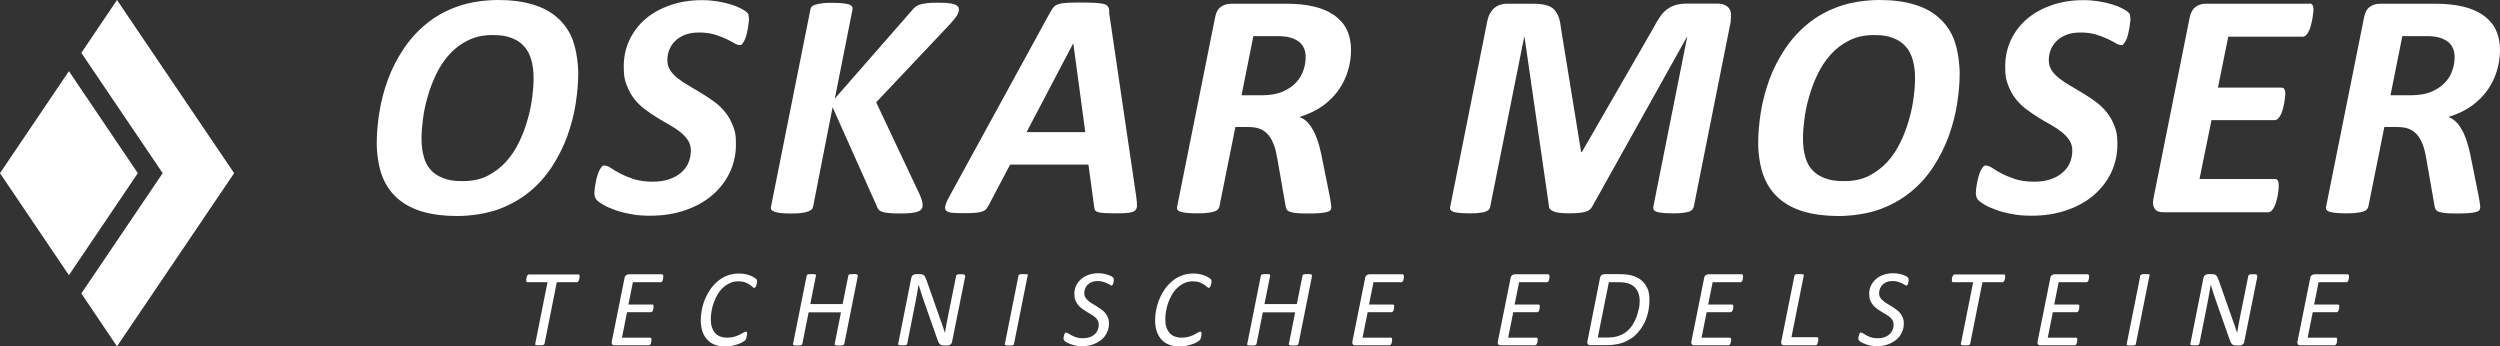 <?xml version="1.0" encoding="UTF-8"?>
<svg id="Ebene_1" data-name="Ebene 1" xmlns="http://www.w3.org/2000/svg" version="1.1" viewBox="0 0 1668.9 231.2">
  <rect x="0" y="0" width="1668.9" height="231.2" fill="#333333" stroke="none"/>
  <defs>
    <style>
      .cls-1 {
        fill: #fff;
        stroke-width: 0px;
      }
    </style>
  </defs>
  <g>
    <polygon class="cls-1" points="78.1 0 54.3 35.3 108.6 115.6 54.3 195.9 78.1 231.2 156.3 115.6 78.1 0"/>
    <polygon class="cls-1" points="0 115.6 46 183.7 92 115.6 46 47.5 0 115.6"/>
  </g>
  <g>
    <path class="cls-1" d="M1567.5,183.1h-22.5c-.6,0-1.1.2-1.7.6-.6.4-1,1-1.1,2l-8.5,42.3c-.1.5-.1.9,0,1.2,0,.3.2.6.4.8.2.2.4.4.7.4.3,0,.5.1.8.1h22.8c.2,0,.5,0,.7-.2.2-.1.4-.3.5-.6.1-.3.3-.5.3-.8,0-.3.2-.6.2-.9,0-.3.1-.6.1-.8,0-.3,0-.5,0-.6,0-.4,0-.7-.2-.9-.2-.2-.4-.3-.6-.3h-18.9l3.4-17h15.9c.2,0,.5,0,.7-.2.2-.2.4-.4.5-.6.1-.2.2-.5.3-.8,0-.3.2-.6.2-.9,0-.3,0-.6.1-.8,0-.3,0-.4,0-.6,0-.4,0-.7-.2-.9-.1-.2-.4-.3-.7-.3h-15.9l3-14.9h18.5c.2,0,.5,0,.7-.2.2-.2.4-.4.5-.6.1-.3.3-.5.3-.9,0-.3.2-.6.2-.9,0-.3,0-.6.1-.8,0-.3,0-.4,0-.6,0-.8-.3-1.2-.8-1.2M1506.7,184.1c0-.2,0-.4,0-.5,0-.1-.2-.2-.4-.3-.2,0-.5-.2-.9-.2-.4,0-.9,0-1.4,0s-1.1,0-1.4,0c-.4,0-.7.1-.9.2-.2,0-.4.2-.5.3-.1.1-.2.3-.3.5l-5.2,25.7c-.4,2-.8,4.1-1.2,6.2-.4,2.1-.8,4.2-1.1,6.2h0c-.5-1.6-1.1-3.2-1.6-4.8-.5-1.6-1.1-3.2-1.7-4.8l-9-25.6c-.3-.8-.6-1.4-.8-1.9-.2-.5-.5-.9-.8-1.2-.3-.3-.7-.5-1.1-.7-.4-.1-1-.2-1.5-.2h-2.9c-.6,0-1.3.2-1.9.6-.6.4-1,1.1-1.2,2.1l-8.7,43.8c0,.2,0,.4,0,.5,0,.1.2.3.4.3.2,0,.5.2.9.2.4,0,.8,0,1.4,0s1,0,1.4,0c.4,0,.7-.1,1-.2.3,0,.5-.2.6-.3.1-.1.2-.3.3-.5l5.5-27.6c.4-2,.8-4,1.1-5.9.4-2,.7-4,1-6h0c.6,1.8,1.1,3.6,1.7,5.4.6,1.8,1.2,3.6,1.8,5.4l8.9,25.3c.3.9.6,1.6.8,2.1.3.6.5,1,.9,1.4.3.4.7.6,1.2.8.4.1,1,.2,1.6.2h2.4c.3,0,.6,0,1-.1.3,0,.6-.3.9-.5.3-.2.5-.5.8-.8.2-.3.4-.8.4-1.2l8.8-43.8ZM1435.1,184c0-.2,0-.3,0-.5,0-.1-.2-.3-.5-.3-.2,0-.5-.2-.9-.2-.4,0-.9,0-1.5,0s-1.1,0-1.5,0c-.4,0-.7.1-1,.2-.3,0-.5.2-.6.3-.2.1-.3.3-.3.5l-9.1,45.6c0,.2,0,.3,0,.5s.2.3.4.3c.2,0,.5.2.9.2.4,0,.9,0,1.5,0s1.1,0,1.5,0c.4,0,.8-.1,1-.2.3,0,.5-.2.6-.3.1-.1.2-.3.2-.5l9.1-45.6ZM1394,183.1h-22.5c-.6,0-1.1.2-1.7.6-.6.4-1,1-1.1,2l-8.5,42.3c-.1.5-.1.9,0,1.2,0,.3.2.6.4.8.2.2.4.4.7.4.3,0,.5.1.8.1h22.8c.2,0,.5,0,.7-.2.2-.1.4-.3.5-.6.1-.3.3-.5.3-.8,0-.3.2-.6.2-.9,0-.3.1-.6.1-.8,0-.3,0-.5,0-.6,0-.4,0-.7-.2-.9-.2-.2-.4-.3-.6-.3h-18.9l3.4-17h15.9c.2,0,.5,0,.7-.2.2-.2.4-.4.5-.6.1-.2.2-.5.3-.8,0-.3.2-.6.2-.9,0-.3,0-.6.1-.8,0-.3,0-.4,0-.6,0-.4,0-.7-.2-.9-.1-.2-.4-.3-.7-.3h-15.9l3-14.9h18.5c.2,0,.5,0,.7-.2.2-.2.4-.4.5-.6.1-.3.3-.5.3-.9,0-.3.2-.6.2-.9,0-.3,0-.6.1-.8,0-.3,0-.4,0-.6,0-.8-.3-1.2-.8-1.2M1338.5,183.5c-.1-.2-.3-.3-.7-.3h-33c-.2,0-.5,0-.6.2-.2.2-.3.4-.5.6-.1.3-.3.5-.4.8,0,.3-.2.6-.2.9,0,.3-.1.6-.1.9,0,.3,0,.5,0,.6,0,.4,0,.7.2.9.1.2.4.3.7.3h13.3l-8.2,41.1c0,.2,0,.4,0,.5,0,.1.2.3.4.3.2,0,.5.2.9.2.4,0,.9,0,1.5,0s1.1,0,1.5,0c.4,0,.8-.1,1-.2.3,0,.5-.2.6-.3s.2-.3.3-.5l8.2-41.1h13.3c.2,0,.5,0,.7-.2.2-.2.4-.4.5-.6.1-.2.3-.5.4-.9,0-.3.2-.6.2-.9,0-.3.1-.6.1-.8,0-.3,0-.5,0-.6,0-.4,0-.7-.2-.9M1274,185.8c0-.2-.3-.5-.5-.7-.2-.2-.6-.5-1.2-.8-.6-.3-1.3-.6-2.2-.9-.9-.3-1.8-.5-2.9-.7-1.1-.2-2.2-.3-3.4-.3-2.4,0-4.7.4-6.6,1.1-2,.7-3.7,1.7-5.1,3-1.4,1.3-2.5,2.7-3.2,4.4-.8,1.7-1.1,3.5-1.1,5.4s.2,3,.7,4.2c.5,1.2,1.1,2.2,1.9,3.2.8.9,1.6,1.7,2.6,2.4,1,.7,2,1.3,3,2,1,.6,2,1.2,3,1.8,1,.6,1.9,1.2,2.6,1.8.8.7,1.4,1.4,1.8,2.2.5.8.7,1.8.7,2.9s-.2,2.4-.7,3.5c-.5,1.1-1.2,2.1-2.1,2.9-.9.8-2,1.5-3.4,1.9-1.3.5-2.9.7-4.6.7s-3-.2-4.2-.6c-1.2-.4-2.2-.8-3.1-1.3-.9-.5-1.6-.9-2.2-1.3-.6-.4-1.1-.6-1.5-.6s-.4,0-.6.2c-.2.2-.3.4-.4.6s-.2.5-.3.8c0,.3-.2.6-.2.9,0,.3-.1.6-.2.9,0,.3,0,.5,0,.6,0,.6.2,1.1.5,1.4.3.3.8.7,1.5,1.1.7.4,1.6.8,2.6,1.2,1,.4,2.2.7,3.5,1,1.3.3,2.7.4,4.2.4,2.7,0,5.2-.4,7.4-1.2,2.2-.8,4.1-1.9,5.7-3.2,1.6-1.4,2.8-2.9,3.6-4.8.9-1.8,1.3-3.8,1.3-5.8s-.2-2.9-.7-4.1c-.5-1.2-1.1-2.2-1.9-3.2-.8-.9-1.7-1.7-2.7-2.4-1-.7-2-1.3-3-2-1-.6-2-1.2-3-1.8-1-.6-1.9-1.2-2.6-1.9-.8-.7-1.4-1.4-1.9-2.2-.5-.8-.7-1.7-.7-2.8s.2-2.1.6-3c.4-1,.9-1.9,1.7-2.6.8-.8,1.7-1.4,2.8-1.8,1.1-.5,2.4-.7,3.9-.7s2.5.2,3.6.5c1,.3,1.9.7,2.7,1,.7.4,1.4.7,1.8,1,.5.3.8.5,1.1.5s.4,0,.5-.2c.2-.1.3-.3.4-.6.1-.2.2-.5.3-.8,0-.3.2-.6.2-.9,0-.3.1-.5.1-.8,0-.3,0-.5,0-.7,0-.3,0-.6-.1-.9M1213.6,225.4c-.1-.2-.4-.3-.7-.3h-17l8.2-41.1c0-.2,0-.3,0-.5,0-.1-.2-.3-.4-.3-.2,0-.5-.2-.9-.2-.4,0-.9,0-1.5,0s-1.1,0-1.5,0c-.4,0-.8.1-1,.2-.3,0-.5.2-.6.3-.1.1-.2.3-.3.5l-8.8,44c-.1.5-.1.9,0,1.2,0,.3.2.6.4.8.2.2.4.4.7.4.3,0,.5.1.8.1h21c.2,0,.5,0,.7-.3.2-.2.4-.4.5-.7.1-.3.3-.6.3-.9,0-.3.2-.6.2-1,0-.3.1-.6.1-.9,0-.3,0-.5,0-.6,0-.4,0-.7-.2-.9M1162.9,183.1h-22.5c-.6,0-1.1.2-1.7.6-.6.4-1,1-1.1,2l-8.5,42.3c-.1.5-.1.9,0,1.2,0,.3.2.6.4.8.2.2.4.4.7.4.3,0,.5.1.8.1h22.8c.2,0,.5,0,.7-.2.2-.1.4-.3.5-.6.1-.3.3-.5.3-.8,0-.3.2-.6.2-.9,0-.3.1-.6.1-.8,0-.3,0-.5,0-.6,0-.4,0-.7-.2-.9-.2-.2-.4-.3-.6-.3h-18.9l3.4-17h15.9c.2,0,.5,0,.7-.2.2-.2.4-.4.5-.6.1-.2.2-.5.4-.8,0-.3.2-.6.2-.9,0-.3,0-.6.1-.8,0-.3,0-.4,0-.6,0-.4,0-.7-.2-.9-.1-.2-.4-.3-.7-.3h-15.9l3-14.9h18.5c.2,0,.5,0,.7-.2.2-.2.4-.4.5-.6.1-.3.3-.5.3-.9,0-.3.2-.6.2-.9,0-.3,0-.6.1-.8,0-.3,0-.4,0-.6,0-.8-.3-1.2-.8-1.2M1093.9,206.2c-.3,1.9-.8,3.7-1.5,5.6-.7,1.8-1.6,3.5-2.6,5.2-1.1,1.6-2.4,3.1-3.9,4.3-1.5,1.2-3.3,2.2-5.3,2.9-2,.7-4.5,1.1-7.5,1.1h-6.5l7.4-36.9h6.6c2.8,0,5,.3,6.7.9,1.7.6,3,1.5,4.1,2.6,1.1,1.1,1.9,2.4,2.4,3.9.5,1.5.8,3.2.8,5s-.2,3.6-.5,5.5M1099.9,193c-.8-2.1-2-3.9-3.6-5.4-1.6-1.5-3.6-2.6-6-3.4-2.4-.8-5.4-1.2-9.1-1.2h-10c-.7,0-1.4.2-2,.6-.6.4-.9,1-1.1,2l-8.4,42.3c-.1.5-.1.9,0,1.2,0,.3.2.6.4.8.2.2.4.3.7.4.3,0,.6.1.9.1h10.5c3.1,0,5.8-.3,8.1-.8,2.2-.5,4.3-1.2,6.1-2.2,1.8-.9,3.5-2,4.9-3.3,1.4-1.3,2.7-2.7,3.8-4.2,1.1-1.5,2-3.1,2.8-4.7.8-1.7,1.4-3.4,1.9-5.1.5-1.7.8-3.4,1-5.2.2-1.7.3-3.4.3-5,0-2.7-.4-5.1-1.2-7.2M1033.7,183.1h-22.5c-.6,0-1.1.2-1.7.6-.6.4-1,1-1.1,2l-8.5,42.3c-.1.5-.1.9,0,1.2,0,.3.2.6.4.8.2.2.4.4.7.4.3,0,.5.1.8.1h22.8c.2,0,.5,0,.7-.2.2-.1.4-.3.5-.6.1-.3.3-.5.4-.8,0-.3.2-.6.2-.9,0-.3.1-.6.1-.8,0-.3,0-.5,0-.6,0-.4,0-.7-.2-.9-.2-.2-.4-.3-.6-.3h-18.9l3.4-17h15.9c.2,0,.5,0,.7-.2.2-.2.4-.4.5-.6.1-.2.2-.5.3-.8,0-.3.2-.6.2-.9,0-.3,0-.6.1-.8,0-.3,0-.4,0-.6,0-.4,0-.7-.2-.9-.1-.2-.4-.3-.7-.3h-15.9l3-14.9h18.5c.2,0,.5,0,.7-.2.2-.2.4-.4.5-.6.1-.3.3-.5.3-.9,0-.3.2-.6.2-.9,0-.3,0-.6.1-.8,0-.3,0-.4,0-.6,0-.8-.3-1.2-.8-1.2M936.6,183.1h-22.5c-.6,0-1.1.2-1.7.6-.6.4-1,1-1.1,2l-8.5,42.3c-.1.5-.1.9,0,1.2,0,.3.2.6.4.8.2.2.4.4.7.4.3,0,.5.1.8.1h22.8c.2,0,.5,0,.7-.2.2-.1.4-.3.5-.6.1-.3.3-.5.3-.8,0-.3.2-.6.2-.9,0-.3.1-.6.1-.8,0-.3,0-.5,0-.6,0-.4,0-.7-.2-.9-.2-.2-.4-.3-.6-.3h-18.9l3.4-17h15.9c.2,0,.5,0,.7-.2.2-.2.4-.4.5-.6.1-.2.2-.5.3-.8,0-.3.2-.6.2-.9,0-.3,0-.6.1-.8,0-.3,0-.4,0-.6,0-.4,0-.7-.2-.9s-.4-.3-.7-.3h-15.9l3-14.9h18.5c.2,0,.5,0,.7-.2.2-.2.4-.4.5-.6.1-.3.3-.5.3-.9,0-.3.2-.6.2-.9,0-.3,0-.6.1-.8,0-.3,0-.4,0-.6,0-.8-.3-1.2-.8-1.2M875.7,184c0-.2,0-.3,0-.5,0-.1-.2-.3-.4-.3-.2,0-.5-.2-.9-.2-.4,0-.9,0-1.5,0s-1.2,0-1.6,0c-.4,0-.7.1-1,.2-.3,0-.5.2-.6.3-.1.1-.2.3-.2.5l-3.8,19h-21.6l3.8-19c0-.2,0-.3,0-.5,0-.1-.2-.3-.4-.3-.2,0-.5-.2-.9-.2-.4,0-.9,0-1.5,0s-1.1,0-1.5,0c-.4,0-.7.1-1,.2-.3,0-.5.2-.6.3-.1.1-.2.3-.3.5l-9.1,45.6c0,.2,0,.3,0,.5,0,.1.2.3.4.3.2,0,.5.2.9.2.4,0,.9,0,1.5,0s1.1,0,1.5,0c.4,0,.8-.1,1-.2.3,0,.5-.2.6-.3.1-.1.2-.3.3-.5l4.2-21.1h21.6l-4.2,21.1c0,.2,0,.3,0,.5,0,.1.2.3.5.3.2,0,.5.2.9.2.4,0,.9,0,1.5,0s1.2,0,1.6,0c.4,0,.7-.1,1-.2.3,0,.5-.2.6-.3.1-.1.2-.3.3-.5l9.1-45.6ZM808.2,186.3c-.5-.5-1.3-1-2.4-1.6-1.1-.6-2.4-1.1-4-1.5-1.6-.4-3.2-.6-5-.6-2.8,0-5.4.4-7.8,1.3-2.4.9-4.5,2.1-6.4,3.7-1.9,1.6-3.6,3.4-5,5.4-1.4,2.1-2.6,4.2-3.6,6.6-1,2.3-1.7,4.7-2.2,7.2-.5,2.5-.7,4.8-.7,7.2s.4,5.3,1.2,7.5c.8,2.2,1.9,4,3.3,5.4,1.4,1.5,3.1,2.6,5.1,3.3,2,.7,4.3,1.1,6.7,1.1s3.2-.2,4.7-.5c1.5-.3,2.8-.7,4-1.1,1.2-.4,2.2-.9,3-1.4.8-.5,1.4-.8,1.6-1.1.3-.2.4-.5.6-.7.1-.2.2-.5.3-.8,0-.3.2-.6.2-.9,0-.3.1-.6.2-.9,0-.3,0-.5.1-.8,0-.2,0-.4,0-.5,0-.4,0-.7-.2-.9-.1-.2-.3-.3-.6-.3-.4,0-1,.2-1.6.6-.7.4-1.5.9-2.5,1.4-1,.5-2.2,1-3.6,1.4-1.4.4-3,.6-4.9.6s-3.2-.3-4.6-.8c-1.3-.5-2.5-1.3-3.4-2.4-.9-1.1-1.6-2.3-2.1-3.9-.5-1.5-.7-3.3-.7-5.2s.2-3.5.5-5.4c.3-1.9.8-3.8,1.5-5.7.7-1.9,1.5-3.7,2.5-5.4,1-1.7,2.2-3.2,3.6-4.5,1.4-1.3,2.9-2.3,4.6-3.1,1.7-.8,3.6-1.2,5.6-1.2s3.4.2,4.6.7c1.2.5,2.2.9,3,1.5.8.5,1.4,1,1.9,1.5.5.5.9.7,1.2.7s.6-.2.9-.7c.3-.4.5-1,.7-1.8.2-.8.3-1.4.3-1.9s-.2-1.2-.7-1.7M743.4,185.8c0-.2-.3-.5-.5-.7-.2-.2-.6-.5-1.2-.8-.6-.3-1.3-.6-2.2-.9-.9-.3-1.8-.5-2.9-.7-1.1-.2-2.2-.3-3.4-.3-2.4,0-4.7.4-6.6,1.1-2,.7-3.7,1.7-5.1,3-1.4,1.3-2.5,2.7-3.2,4.4-.8,1.7-1.1,3.5-1.1,5.4s.2,3,.7,4.2c.5,1.2,1.1,2.2,1.9,3.2.8.9,1.6,1.7,2.6,2.4,1,.7,2,1.3,3,2,1,.6,2,1.2,3,1.8,1,.6,1.9,1.2,2.6,1.8.8.7,1.4,1.4,1.8,2.2.5.8.7,1.8.7,2.9s-.2,2.4-.7,3.5c-.5,1.1-1.2,2.1-2.1,2.9-.9.8-2,1.5-3.4,1.9-1.3.5-2.9.7-4.6.7s-3-.2-4.2-.6c-1.2-.4-2.2-.8-3.1-1.3-.9-.5-1.6-.9-2.2-1.3-.6-.4-1.1-.6-1.5-.6s-.4,0-.6.2c-.2.2-.3.4-.4.6-.1.3-.2.5-.3.8,0,.3-.2.6-.2.9,0,.3-.1.6-.2.9,0,.3,0,.5,0,.6,0,.6.2,1.1.5,1.4.3.3.8.7,1.5,1.1.7.4,1.6.8,2.6,1.2,1,.4,2.2.7,3.5,1,1.3.3,2.7.4,4.2.4,2.7,0,5.2-.4,7.4-1.2,2.2-.8,4.1-1.9,5.7-3.2,1.6-1.4,2.8-2.9,3.6-4.8.9-1.8,1.3-3.8,1.3-5.8s-.2-2.9-.7-4.1c-.5-1.2-1.1-2.2-1.9-3.2-.8-.9-1.7-1.7-2.7-2.4-1-.7-2-1.3-3-2-1-.6-2-1.2-3-1.8-1-.6-1.9-1.2-2.6-1.9-.8-.7-1.4-1.4-1.9-2.2-.5-.8-.7-1.7-.7-2.8s.2-2.1.6-3c.4-1,.9-1.9,1.7-2.6.8-.8,1.7-1.4,2.8-1.8,1.1-.5,2.4-.7,3.9-.7s2.5.2,3.6.5c1,.3,1.9.7,2.7,1,.7.4,1.4.7,1.8,1,.5.3.8.5,1.1.5s.4,0,.5-.2c.2-.1.3-.3.4-.6.1-.2.2-.5.3-.8,0-.3.2-.6.2-.9,0-.3.1-.5.1-.8,0-.3,0-.5,0-.7,0-.3,0-.6-.1-.9M686.2,184c0-.2,0-.3,0-.5,0-.1-.2-.3-.5-.3-.2,0-.5-.2-.9-.2-.4,0-.9,0-1.5,0s-1.1,0-1.5,0c-.4,0-.7.1-1,.2-.3,0-.5.2-.6.3-.2.1-.2.3-.3.5l-9.1,45.6c0,.2,0,.3,0,.5,0,.1.2.3.4.3.2,0,.5.2.9.2.4,0,.9,0,1.5,0s1.1,0,1.5,0c.4,0,.8-.1,1-.2.3,0,.5-.2.6-.3.1-.1.2-.3.2-.5l9.1-45.6ZM644.1,184.1c0-.2,0-.4,0-.5,0-.1-.2-.2-.4-.3-.2,0-.5-.2-.9-.2-.4,0-.8,0-1.4,0s-1.1,0-1.4,0c-.4,0-.7.1-.9.2-.2,0-.4.2-.5.3-.1.1-.2.3-.3.5l-5.2,25.7c-.4,2-.8,4.1-1.2,6.2-.4,2.1-.8,4.2-1.1,6.2h0c-.5-1.6-1.1-3.2-1.6-4.8-.5-1.6-1.1-3.2-1.7-4.8l-9-25.6c-.3-.8-.6-1.4-.8-1.9-.2-.5-.5-.9-.8-1.2-.3-.3-.7-.5-1.1-.7-.4-.1-1-.2-1.5-.2h-2.9c-.6,0-1.3.2-1.9.6-.6.4-1,1.1-1.2,2.1l-8.7,43.8c0,.2,0,.4,0,.5,0,.1.2.3.4.3.2,0,.5.2.9.2.4,0,.8,0,1.4,0s1,0,1.4,0c.4,0,.7-.1,1-.2.3,0,.5-.2.6-.3s.2-.3.3-.5l5.5-27.6c.4-2,.8-4,1.1-5.9.4-2,.7-4,1-6h0c.6,1.8,1.1,3.6,1.7,5.4.6,1.8,1.2,3.6,1.8,5.4l8.9,25.3c.3.9.6,1.6.8,2.1.3.6.6,1,.9,1.4.3.4.7.6,1.2.8.4.1,1,.2,1.6.2h2.4c.3,0,.6,0,1-.1.3,0,.6-.3.9-.5.3-.2.5-.5.8-.8.2-.3.4-.8.4-1.2l8.8-43.8ZM572.5,184c0-.2,0-.3,0-.5,0-.1-.2-.3-.4-.3-.2,0-.5-.2-.9-.2-.4,0-.9,0-1.5,0s-1.2,0-1.6,0c-.4,0-.7.1-1,.2-.3,0-.5.2-.6.3-.1.1-.2.3-.2.5l-3.8,19h-21.6l3.8-19c0-.2,0-.3,0-.5,0-.1-.2-.3-.4-.3-.2,0-.5-.2-.9-.2-.4,0-.9,0-1.5,0s-1.1,0-1.5,0c-.4,0-.7.1-1,.2-.3,0-.5.2-.6.3-.1.1-.2.3-.3.5l-9.1,45.6c0,.2,0,.3,0,.5,0,.1.2.3.4.3.2,0,.5.2.9.2.4,0,.9,0,1.5,0s1.1,0,1.5,0c.4,0,.8-.1,1-.2.3,0,.5-.2.6-.3.1-.1.2-.3.3-.5l4.2-21.1h21.6l-4.2,21.1c0,.2,0,.3,0,.5,0,.1.2.3.5.3.2,0,.5.2.9.2.4,0,.9,0,1.5,0s1.2,0,1.6,0c.4,0,.7-.1,1-.2.3,0,.5-.2.6-.3.1-.1.2-.3.3-.5l9.1-45.6ZM504.9,186.3c-.5-.5-1.3-1-2.4-1.6-1.1-.6-2.4-1.1-4-1.5-1.6-.4-3.2-.6-5-.6-2.8,0-5.4.4-7.8,1.3-2.4.9-4.5,2.1-6.4,3.7-1.9,1.6-3.6,3.4-5,5.4-1.4,2.1-2.6,4.2-3.6,6.6-1,2.3-1.7,4.7-2.2,7.2-.5,2.5-.7,4.8-.7,7.2s.4,5.3,1.2,7.5c.8,2.2,1.9,4,3.3,5.4,1.4,1.5,3.1,2.6,5.1,3.3,2,.7,4.3,1.1,6.7,1.1s3.2-.2,4.7-.5c1.5-.3,2.8-.7,4-1.1,1.2-.4,2.2-.9,3-1.4.8-.5,1.4-.8,1.6-1.1.3-.2.4-.5.5-.7.1-.2.2-.5.3-.8,0-.3.2-.6.2-.9,0-.3.1-.6.2-.9,0-.3,0-.5.1-.8,0-.2,0-.4,0-.5,0-.4,0-.7-.2-.9-.1-.2-.3-.3-.6-.3-.4,0-1,.2-1.6.6-.7.4-1.5.9-2.5,1.4-1,.5-2.2,1-3.6,1.4-1.4.4-3,.6-4.9.6s-3.2-.3-4.6-.8c-1.3-.5-2.5-1.3-3.4-2.4-.9-1.1-1.6-2.3-2.1-3.9-.5-1.5-.7-3.3-.7-5.2s.2-3.5.5-5.4c.3-1.9.8-3.8,1.5-5.7.7-1.9,1.5-3.7,2.5-5.4,1-1.7,2.2-3.2,3.6-4.5,1.4-1.3,2.9-2.3,4.6-3.1,1.7-.8,3.6-1.2,5.6-1.2s3.4.2,4.6.7c1.2.5,2.2.9,3,1.5.8.5,1.4,1,1.9,1.5.5.5.9.7,1.2.7s.6-.2.9-.7c.3-.4.5-1,.7-1.8.2-.8.3-1.4.3-1.9s-.2-1.2-.7-1.7M442.2,183.1h-22.5c-.6,0-1.1.2-1.7.6-.6.4-1,1-1.1,2l-8.5,42.3c-.1.5-.1.9,0,1.2,0,.3.2.6.4.8.2.2.4.4.7.4.3,0,.5.1.8.1h22.8c.2,0,.5,0,.7-.2.2-.1.4-.3.5-.6.1-.3.3-.5.3-.8,0-.3.2-.6.2-.9,0-.3.1-.6.1-.8,0-.3,0-.5,0-.6,0-.4,0-.7-.2-.9-.2-.2-.4-.3-.6-.3h-18.9l3.4-17h15.9c.2,0,.5,0,.7-.2.2-.2.4-.4.5-.6.1-.2.3-.5.3-.8,0-.3.2-.6.2-.9,0-.3,0-.6.1-.8,0-.3,0-.4,0-.6,0-.4,0-.7-.2-.9-.1-.2-.4-.3-.7-.3h-15.9l3-14.9h18.5c.2,0,.5,0,.7-.2.2-.2.4-.4.5-.6.1-.3.3-.5.3-.9,0-.3.2-.6.2-.9,0-.3,0-.6.1-.8,0-.3,0-.4,0-.6,0-.8-.3-1.2-.8-1.2M386.8,183.5c-.1-.2-.3-.3-.7-.3h-33c-.2,0-.5,0-.6.2-.2.2-.3.4-.5.6-.1.3-.3.5-.4.8,0,.3-.2.6-.2.9,0,.3-.1.6-.1.9,0,.3,0,.5,0,.6,0,.4,0,.7.2.9.1.2.4.3.7.3h13.3l-8.2,41.1c0,.2,0,.4,0,.5,0,.1.2.3.4.3.2,0,.5.2.9.2.4,0,.9,0,1.5,0s1.1,0,1.5,0c.4,0,.8-.1,1-.2.3,0,.5-.2.6-.3.1-.1.2-.3.3-.5l8.2-41.1h13.3c.2,0,.5,0,.7-.2.2-.2.4-.4.5-.6.1-.2.3-.5.4-.9,0-.3.2-.6.2-.9,0-.3,0-.6.1-.8,0-.3,0-.5,0-.6,0-.4,0-.7-.2-.9"/>
    <path class="cls-1" d="M1637,47.2c-1,3-2.7,5.7-5,8.1-2.3,2.4-5.3,4.4-9,6-3.7,1.5-8.3,2.3-13.7,2.3h-13.5l7.9-39.5h16c3.4,0,6.3.3,8.7,1,2.4.7,4.4,1.7,5.9,2.9,1.5,1.3,2.6,2.7,3.3,4.5.7,1.7,1,3.6,1,5.6,0,3.1-.5,6.1-1.6,9.1M1665.9,19.4c-2-3.8-4.9-7-8.6-9.5-3.7-2.5-8.2-4.4-13.5-5.6-5.3-1.2-11.2-1.8-17.7-1.8h-37.3c-2.6,0-4.9.7-6.8,2.1-2,1.4-3.2,3.7-3.8,6.8l-25.4,126.6c-.2.8-.1,1.5.2,2,.4.5,1,1,2,1.3,1,.4,2.4.6,4.1.8,1.8.2,4,.3,6.7.3s5,0,6.9-.3c1.9-.2,3.4-.4,4.6-.8,1.2-.4,2.1-.8,2.6-1.4.6-.6.9-1.2,1.1-1.9l10.7-53.2h8.8c3,0,5.6.4,7.8,1.3,2.2.9,4,2.3,5.5,4.1,1.5,1.8,2.7,4.1,3.7,6.8,1,2.7,1.7,5.9,2.3,9.5l5.4,30.9c.1.9.4,1.6.7,2.3.3.6,1,1.2,2,1.6,1,.4,2.4.7,4.3.9,1.8.2,4.3.3,7.3.3s5.9,0,8-.2c2.1-.1,3.8-.4,5-.7,1.2-.3,2.1-.7,2.5-1.2.5-.5.7-1.1.7-1.8s0-1.9-.3-3.2c-.2-1.3-.4-2.7-.7-4.3l-5.7-28.3c-1.5-7-3.4-12.6-5.8-16.6-2.3-4.1-5.2-6.8-8.7-8.1,6.2-1.9,11.5-4.5,15.9-7.7,4.3-3.2,7.9-6.9,10.6-10.9,2.7-4,4.7-8.3,6-12.8,1.3-4.5,1.9-9.1,1.9-13.7s-1-9.6-3-13.5M1541.5,2.5h-69.3c-2.4,0-4.5.7-6.5,2.1-1.9,1.4-3.2,3.7-3.9,6.8l-24.3,121.4c-.3,1.6-.3,2.9-.1,4,.2,1.1.6,2,1.2,2.8.6.8,1.4,1.3,2.3,1.6.9.3,2,.5,3.1.5h70c.9,0,1.8-.4,2.5-1.1.7-.7,1.3-1.7,1.9-2.9.5-1.2,1-2.5,1.3-3.8.4-1.4.7-2.7.9-4,.2-1.3.4-2.5.5-3.6,0-1.1.1-1.9.1-2.4,0-1.4-.2-2.5-.6-3.3-.4-.8-1.1-1.1-1.9-1.1h-50.4l8-39.3h42.1c.9,0,1.7-.4,2.4-1.1.7-.7,1.3-1.6,1.9-2.8.5-1.1,1-2.4,1.3-3.8.4-1.4.6-2.7.9-4,.2-1.3.4-2.5.5-3.6.1-1,.2-1.8.2-2.3,0-1.3-.2-2.3-.6-3-.4-.7-1.1-1.1-2.2-1.1h-42.2l6.9-34h49.7c.9,0,1.7-.4,2.4-1.2.8-.8,1.4-1.8,1.9-3,.5-1.2,1-2.5,1.3-3.9.4-1.4.6-2.8.9-4.1.2-1.3.4-2.5.5-3.6.1-1.1.2-1.8.2-2.3,0-2.7-.9-4.1-2.8-4.1M1422.2,10.3c-.3-.8-.8-1.5-1.6-2.2-.7-.7-2-1.5-3.9-2.5-1.9-1-4.1-1.9-6.8-2.7-2.7-.8-5.6-1.5-8.8-2-3.2-.5-6.6-.8-10.2-.8-7.7,0-14.7,1.1-21.1,3.3-6.4,2.2-11.9,5.2-16.5,9.1-4.6,3.9-8.2,8.6-10.8,14-2.6,5.5-3.9,11.4-3.9,17.9s.6,8.8,1.9,12.3c1.3,3.5,3,6.6,5.1,9.3,2.1,2.7,4.5,5,7.2,7,2.7,2,5.4,3.9,8.2,5.6,2.8,1.7,5.5,3.3,8.2,4.8,2.7,1.5,5.1,3.1,7.2,4.8,2.1,1.7,3.8,3.5,5.1,5.5,1.3,2,1.9,4.3,1.9,7s-.6,5.6-1.7,8.1c-1.1,2.5-2.7,4.6-4.9,6.5-2.2,1.9-4.8,3.3-8,4.4-3.2,1.1-6.9,1.6-11.1,1.6s-8.9-.6-12.4-1.7c-3.4-1.2-6.4-2.4-8.9-3.7-2.5-1.3-4.6-2.5-6.3-3.7-1.7-1.1-3.1-1.7-4.4-1.7s-1.4.4-2,1.1c-.6.7-1.2,1.7-1.7,2.8-.5,1.1-.9,2.4-1.3,3.8-.4,1.4-.7,2.8-.9,4.1-.3,1.3-.4,2.6-.6,3.7-.1,1.1-.2,2-.2,2.6,0,2.2.5,3.8,1.5,4.8,1,1.1,2.5,2.2,4.6,3.4,2.1,1.2,4.6,2.3,7.7,3.4,3,1.1,6.5,2,10.5,2.7,3.9.8,8.2,1.1,12.9,1.1,8.6,0,16.4-1.2,23.5-3.7,7.1-2.4,13.1-5.8,18.1-10.1,5-4.3,8.8-9.3,11.6-15.1,2.7-5.8,4.1-12,4.1-18.8s-.6-8.5-1.9-12c-1.3-3.5-3-6.6-5.2-9.3-2.2-2.7-4.6-5.1-7.4-7.1-2.8-2-5.6-3.9-8.4-5.6-2.8-1.7-5.6-3.4-8.4-5-2.8-1.6-5.2-3.2-7.4-4.9-2.2-1.7-3.9-3.5-5.2-5.5-1.3-2-1.9-4.3-1.9-6.8s.4-4.4,1.2-6.6c.8-2.2,2.1-4.2,3.8-5.9,1.7-1.8,3.9-3.2,6.6-4.3,2.7-1.1,6-1.6,9.8-1.6s7.1.5,10,1.3c2.9.9,5.5,1.9,7.7,2.9,2.2,1,4,2,5.5,2.9s2.8,1.3,3.8,1.3,1.3-.4,1.8-1.1c.6-.7,1.1-1.6,1.6-2.7.5-1.1.9-2.3,1.2-3.7.3-1.3.6-2.6.8-3.9.2-1.3.4-2.5.5-3.5.1-1.1.2-1.9.2-2.5,0-1.1-.2-2.1-.5-2.9M1277.5,64.8c-.6,4.9-1.6,9.9-3.1,15-1.4,5.1-3.3,10.1-5.7,15.1-2.4,5-5.3,9.3-8.8,13.2-3.5,3.8-7.6,6.9-12.3,9.3-4.7,2.4-10.2,3.5-16.4,3.5s-9.4-.6-12.9-1.9c-3.5-1.3-6.3-3.1-8.5-5.5-2.2-2.4-3.8-5.4-4.7-8.9-1-3.5-1.5-7.5-1.5-11.9s.3-7.9.9-12.8c.6-4.9,1.6-9.9,3.1-15,1.4-5.1,3.3-10.2,5.7-15.2,2.4-5,5.3-9.4,8.8-13.3,3.5-3.9,7.6-7,12.4-9.4,4.7-2.4,10.2-3.6,16.5-3.6s9.3.7,12.8,2c3.5,1.3,6.3,3.2,8.4,5.7,2.2,2.4,3.7,5.4,4.7,9,1,3.6,1.5,7.5,1.5,11.9s-.3,8.1-.9,13M1304.8,27.3c-2.3-6.2-5.8-11.3-10.3-15.3-4.5-4.1-10.1-7.1-16.7-9-6.6-2-14.3-3-23-3s-19.2,1.4-27.1,4.3c-8,2.8-14.9,6.7-20.9,11.6-6,4.9-11,10.5-15.3,16.9-4.2,6.4-7.7,13.1-10.3,20.2-2.6,7.1-4.5,14.3-5.7,21.6-1.2,7.4-1.8,14.4-1.8,21.1s1.2,15.4,3.5,21.5c2.3,6.1,5.8,11.2,10.3,15.2,4.6,4,10.2,7,16.8,8.9,6.6,1.9,14.3,2.9,23,2.9s19.4-1.5,27.4-4.4c8-2.9,15-6.9,21-11.8,6-4.9,11-10.6,15.2-17.1,4.2-6.5,7.5-13.2,10.1-20.3,2.5-7.1,4.4-14.2,5.5-21.4,1.1-7.2,1.7-13.9,1.7-20.2s-1.2-15.6-3.5-21.7M1155.3,13.8c.3-1.8.3-3.4.2-4.8s-.6-2.6-1.4-3.6c-.8-1-1.8-1.7-3.1-2.2-1.3-.5-2.8-.8-4.6-.8h-20c-2.9,0-5.5.3-7.6.9-2.2.6-4.1,1.6-5.9,2.9-1.8,1.3-3.4,3-4.8,5.1-1.4,2-2.9,4.5-4.3,7.3l-47.8,82.9h-.5l-13.5-82.9c-.3-2.9-.8-5.5-1.6-7.5s-1.9-3.8-3.3-5.1c-1.4-1.3-3.3-2.2-5.5-2.7-2.2-.5-4.9-.8-8.1-.8h-17.7c-1.6,0-3.2.3-4.6.8-1.4.5-2.7,1.2-3.8,2.2-1.1,1-2,2.2-2.8,3.6-.8,1.4-1.3,3.1-1.7,4.8l-24.8,124.1c-.2.7-.2,1.4.1,1.9.3.6.9,1,1.8,1.4.9.4,2.3.6,4,.8,1.7.2,3.9.3,6.7.3s5,0,6.7-.3c1.8-.2,3.2-.4,4.2-.8,1-.4,1.8-.8,2.3-1.4.5-.6.8-1.2.9-1.9l22.7-113.4h.2l16.4,113.5c0,1.2,1.1,2.2,3.2,3.1,2,.8,5.4,1.2,10.1,1.2s8-.3,10.5-.9c2.5-.6,4.1-1.8,5-3.6l63.2-113.2h.2l-22.6,113.3c-.1.7,0,1.4.2,1.9.2.6.8,1,1.8,1.4.9.4,2.3.6,4,.8,1.7.2,4,.3,6.8.3s4.9,0,6.7-.3c1.8-.2,3.2-.4,4.3-.8,1-.4,1.8-.8,2.2-1.4.4-.6.8-1.2,1-1.9l24.8-124.2ZM870,47.2c-1,3-2.7,5.7-5,8.1-2.3,2.4-5.3,4.4-9,6-3.7,1.5-8.3,2.3-13.7,2.3h-13.5l7.9-39.5h16c3.4,0,6.3.3,8.7,1,2.4.7,4.4,1.7,5.9,2.9,1.5,1.3,2.6,2.7,3.3,4.5.7,1.7,1,3.6,1,5.6,0,3.1-.5,6.1-1.6,9.1M898.9,19.4c-2-3.8-4.9-7-8.6-9.5-3.7-2.5-8.2-4.4-13.5-5.6-5.3-1.2-11.2-1.8-17.7-1.8h-37.3c-2.6,0-4.9.7-6.8,2.1-2,1.4-3.2,3.7-3.8,6.8l-25.4,126.6c-.2.8-.1,1.5.2,2,.4.5,1,1,2,1.3,1,.4,2.4.6,4.1.8,1.8.2,4,.3,6.7.3s5,0,6.9-.3c1.9-.2,3.4-.4,4.6-.8,1.2-.4,2.1-.8,2.6-1.4.6-.6.9-1.2,1.1-1.9l10.7-53.2h8.8c3,0,5.6.4,7.8,1.3,2.2.9,4,2.3,5.5,4.1,1.5,1.8,2.7,4.1,3.7,6.8,1,2.7,1.7,5.9,2.3,9.5l5.4,30.9c.1.9.4,1.6.7,2.3.3.6,1,1.2,2,1.6,1,.4,2.4.7,4.3.9,1.8.2,4.2.3,7.3.3s5.9,0,8-.2c2.1-.1,3.8-.4,5-.7,1.2-.3,2.1-.7,2.5-1.2.5-.5.7-1.1.7-1.8s0-1.9-.3-3.2c-.2-1.3-.4-2.7-.7-4.3l-5.7-28.3c-1.5-7-3.4-12.6-5.8-16.6-2.3-4.1-5.2-6.8-8.7-8.1,6.2-1.9,11.5-4.5,15.9-7.7,4.3-3.2,7.9-6.9,10.6-10.9,2.7-4,4.7-8.3,6-12.8,1.3-4.5,1.9-9.1,1.9-13.7s-1-9.6-3-13.5M724.5,88.2h-39.2l31.1-59.2h.1l8,59.2ZM740.6,7.7c-.1-1.4-.4-2.4-.9-3.2-.4-.8-1.3-1.4-2.7-1.8-1.4-.4-3.3-.6-5.8-.8-2.5-.1-5.8-.2-10.1-.2s-6.6,0-8.9.2c-2.3.1-4.1.4-5.4.8-1.3.4-2.4,1-3.1,1.7-.7.8-1.4,1.7-2.2,3l-67.6,123.5c-1.4,2.5-2.3,4.5-2.7,6-.5,1.5-.4,2.7.2,3.5.6.8,1.8,1.3,3.7,1.6,1.8.2,4.4.3,7.7.3s5.6,0,7.7-.2c2-.1,3.7-.4,4.9-.8,1.2-.4,2.2-.9,2.8-1.6.6-.7,1.2-1.5,1.7-2.5l14.4-27.3h52.3l3.8,28c0,1,.3,1.8.6,2.4.4.6,1,1,1.9,1.3.9.3,2.3.5,4,.6,1.7.1,3.9.2,6.7.2,3.9,0,6.9,0,9.1-.3,2.2-.2,3.8-.6,4.8-1.4,1-.8,1.5-1.9,1.5-3.4,0-1.5-.1-3.6-.5-6.1l-18.2-123.4ZM639.5,4.4c-.4-.5-1.1-1-2.1-1.4-1-.4-2.4-.7-4.2-.9-1.8-.2-4.2-.3-7-.3s-5.1,0-7,.3c-1.9.2-3.4.5-4.7.8-1.3.4-2.3.9-3.2,1.5-.8.6-1.6,1.4-2.3,2.3l-51.7,59.1,11.8-59.5c.1-.8,0-1.5-.3-2-.4-.5-1-1-2-1.3-1-.4-2.4-.6-4.1-.8-1.8-.2-4-.3-6.7-.3s-5.1,0-6.9.3c-1.8.2-3.3.5-4.5.8-1.2.4-2.1.8-2.6,1.3-.6.5-.9,1.2-1,2l-26.3,131.6c-.2.8-.1,1.5.2,2,.4.5,1,1,2,1.4,1,.4,2.4.7,4.1.9,1.8.2,4,.3,6.8.3s5,0,6.8-.3c1.8-.2,3.3-.5,4.5-.9,1.2-.4,2.1-.9,2.6-1.4.6-.5.9-1.2,1.1-2l13-66.3,29.5,66c.3.9.7,1.6,1.2,2.3.5.6,1.3,1.1,2.4,1.5,1.1.4,2.5.6,4.4.8,1.9.2,4.3.3,7.3.3s5.5-.1,7.5-.3c2-.2,3.5-.5,4.7-1,1.1-.4,2-1,2.4-1.7.5-.7.7-1.5.7-2.5s-.1-1.8-.4-2.9c-.3-1-.7-2.3-1.3-3.7l-29.3-62.1,49.3-52.2c2.1-2.3,3.6-4.2,4.5-5.6.9-1.4,1.4-2.8,1.4-4.1s-.2-1.5-.6-2M500,10.3c-.3-.8-.8-1.5-1.6-2.2-.7-.7-2-1.5-3.9-2.5-1.9-1-4.1-1.9-6.8-2.7-2.7-.8-5.6-1.5-8.8-2-3.2-.5-6.6-.8-10.2-.8-7.7,0-14.7,1.1-21.1,3.3-6.4,2.2-11.9,5.2-16.5,9.1-4.6,3.9-8.2,8.6-10.8,14-2.6,5.5-3.9,11.4-3.9,17.9s.6,8.8,1.9,12.3c1.3,3.5,3,6.6,5.1,9.3,2.1,2.7,4.5,5,7.2,7,2.7,2,5.4,3.9,8.2,5.6,2.8,1.7,5.5,3.3,8.2,4.8,2.7,1.5,5.1,3.1,7.2,4.8,2.1,1.7,3.8,3.5,5.1,5.5,1.3,2,1.9,4.3,1.9,7s-.6,5.6-1.7,8.1c-1.1,2.5-2.7,4.6-4.9,6.5-2.2,1.9-4.8,3.3-8,4.4-3.2,1.1-6.9,1.6-11.1,1.6s-8.9-.6-12.4-1.7c-3.4-1.2-6.4-2.4-8.9-3.7-2.5-1.3-4.6-2.5-6.3-3.7-1.7-1.1-3.1-1.7-4.4-1.7s-1.4.4-2,1.1c-.6.7-1.2,1.7-1.7,2.8-.5,1.1-.9,2.4-1.3,3.8-.4,1.4-.7,2.8-.9,4.1-.3,1.3-.4,2.6-.6,3.7-.1,1.1-.2,2-.2,2.6,0,2.2.5,3.8,1.5,4.8,1,1.1,2.5,2.2,4.6,3.4,2.1,1.2,4.6,2.3,7.7,3.4,3,1.1,6.5,2,10.5,2.7,3.9.8,8.3,1.1,12.9,1.1,8.6,0,16.4-1.2,23.5-3.7,7.1-2.4,13.1-5.8,18.1-10.1,5-4.3,8.8-9.3,11.6-15.1,2.7-5.8,4.1-12,4.1-18.8s-.6-8.5-1.9-12c-1.3-3.5-3-6.6-5.2-9.3-2.2-2.7-4.6-5.1-7.4-7.1-2.8-2-5.6-3.9-8.4-5.6-2.8-1.7-5.6-3.4-8.4-5-2.8-1.6-5.2-3.2-7.4-4.9-2.2-1.7-3.9-3.5-5.2-5.5-1.3-2-1.9-4.3-1.9-6.8s.4-4.4,1.2-6.6c.8-2.2,2.1-4.2,3.8-5.9,1.7-1.8,3.9-3.2,6.6-4.3,2.7-1.1,6-1.6,9.8-1.6s7.1.5,10,1.3c2.9.9,5.5,1.9,7.7,2.9,2.2,1,4,2,5.5,2.9,1.5.9,2.8,1.3,3.8,1.3s1.3-.4,1.8-1.1c.6-.7,1.1-1.6,1.6-2.7.5-1.1.9-2.3,1.2-3.7.3-1.3.6-2.6.8-3.9.2-1.3.4-2.5.5-3.5.1-1.1.2-1.9.2-2.5,0-1.1-.2-2.1-.5-2.9M355.3,64.8c-.6,4.9-1.6,9.9-3.1,15-1.4,5.1-3.3,10.1-5.7,15.1-2.4,5-5.3,9.3-8.8,13.2-3.5,3.8-7.6,6.9-12.3,9.3-4.7,2.4-10.2,3.5-16.4,3.5s-9.4-.6-12.9-1.9c-3.5-1.3-6.3-3.1-8.5-5.5-2.2-2.4-3.8-5.4-4.7-8.9-1-3.5-1.5-7.5-1.5-11.9s.3-7.9.9-12.8c.6-4.9,1.6-9.9,3.1-15,1.4-5.1,3.3-10.2,5.7-15.2,2.4-5,5.3-9.4,8.8-13.3,3.5-3.9,7.6-7,12.4-9.4,4.7-2.4,10.2-3.6,16.5-3.6s9.3.7,12.8,2c3.5,1.3,6.3,3.2,8.4,5.7,2.2,2.4,3.7,5.4,4.7,9,1,3.6,1.5,7.5,1.5,11.9s-.3,8.1-.9,13M382.6,27.3c-2.3-6.2-5.8-11.3-10.3-15.3-4.5-4.1-10.1-7.1-16.7-9-6.6-2-14.3-3-23-3s-19.2,1.4-27.1,4.3c-8,2.8-14.9,6.7-20.9,11.6-6,4.9-11,10.5-15.3,16.9-4.2,6.4-7.7,13.1-10.3,20.2-2.6,7.1-4.5,14.3-5.7,21.6-1.2,7.4-1.8,14.4-1.8,21.1s1.2,15.4,3.5,21.5c2.3,6.1,5.8,11.2,10.3,15.2,4.6,4,10.2,7,16.8,8.9,6.6,1.9,14.3,2.9,23,2.9s19.4-1.5,27.4-4.4c8-2.9,15-6.9,21-11.8,6-4.9,11-10.6,15.2-17.1,4.2-6.5,7.5-13.2,10.1-20.3,2.5-7.1,4.4-14.2,5.5-21.4,1.1-7.2,1.7-13.9,1.7-20.2s-1.2-15.6-3.5-21.7"/>
  </g>
</svg>